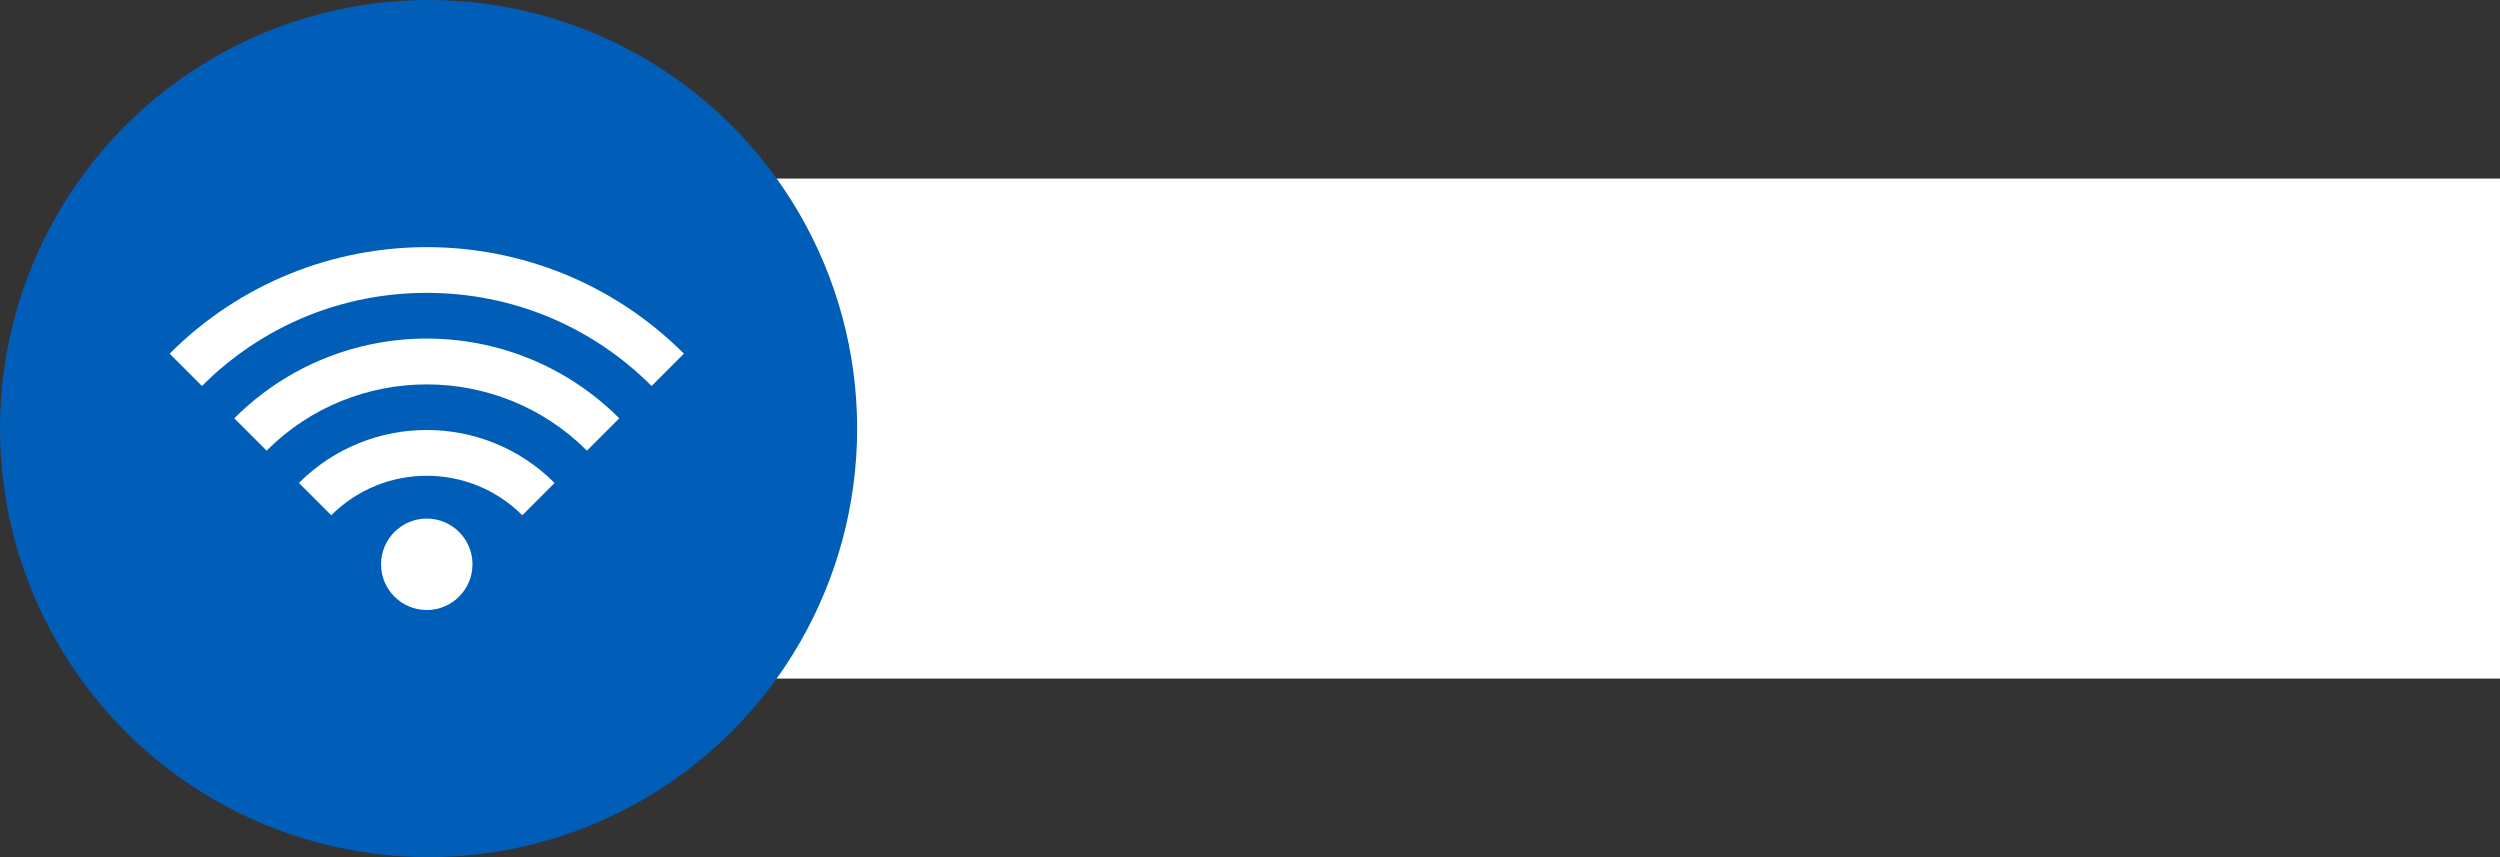 <?xml version="1.0" encoding="utf-8"?>
<!-- Generator: Adobe Illustrator 15.1.0, SVG Export Plug-In . SVG Version: 6.00 Build 0)  -->
<!DOCTYPE svg PUBLIC "-//W3C//DTD SVG 1.1//EN" "http://www.w3.org/Graphics/SVG/1.1/DTD/svg11.dtd">
<svg version="1.1" id="Layer_1" xmlns="http://www.w3.org/2000/svg" xmlns:xlink="http://www.w3.org/1999/xlink" x="0px" y="0px"
	 width="350px" height="120px" viewBox="0 0 350 120" enable-background="new 0 0 350 120" xml:space="preserve">
<rect x="0" y="0" width="350" height="120" fill="#333333" stroke="none"/>
<g>
	<g>
		<rect x="60" y="25" fill="#FFFFFF" width="290" height="70"/>
		<g>
			<g>
				<g>
					<g>
						<circle fill="#005EB8" cx="60" cy="59.999" r="60"/>
					</g>
				</g>
			</g>
		</g>
	</g>
	<g>
		<g>
			<g>
				<path fill="#FFFFFF" d="M23.748,49.512l4.525,4.525C36.681,45.63,47.858,41,59.746,41c11.892,0,23.068,4.63,31.477,13.037
					l4.525-4.525C75.866,29.63,43.631,29.629,23.748,49.512z"/>
				<path fill="#FFFFFF" d="M32.798,58.563l4.526,4.526c12.364-12.365,32.483-12.365,44.848,0l4.525-4.526
					C71.813,43.679,47.682,43.679,32.798,58.563z"/>
			</g>
			<path fill="#FFFFFF" d="M41.85,67.612l4.525,4.527c7.374-7.375,19.371-7.375,26.746,0l4.524-4.527
				C67.761,57.729,51.734,57.729,41.85,67.612z"/>
			<circle fill="#FFFFFF" cx="59.747" cy="79.001" r="6.4"/>
		</g>
	</g>
</g>
</svg>
